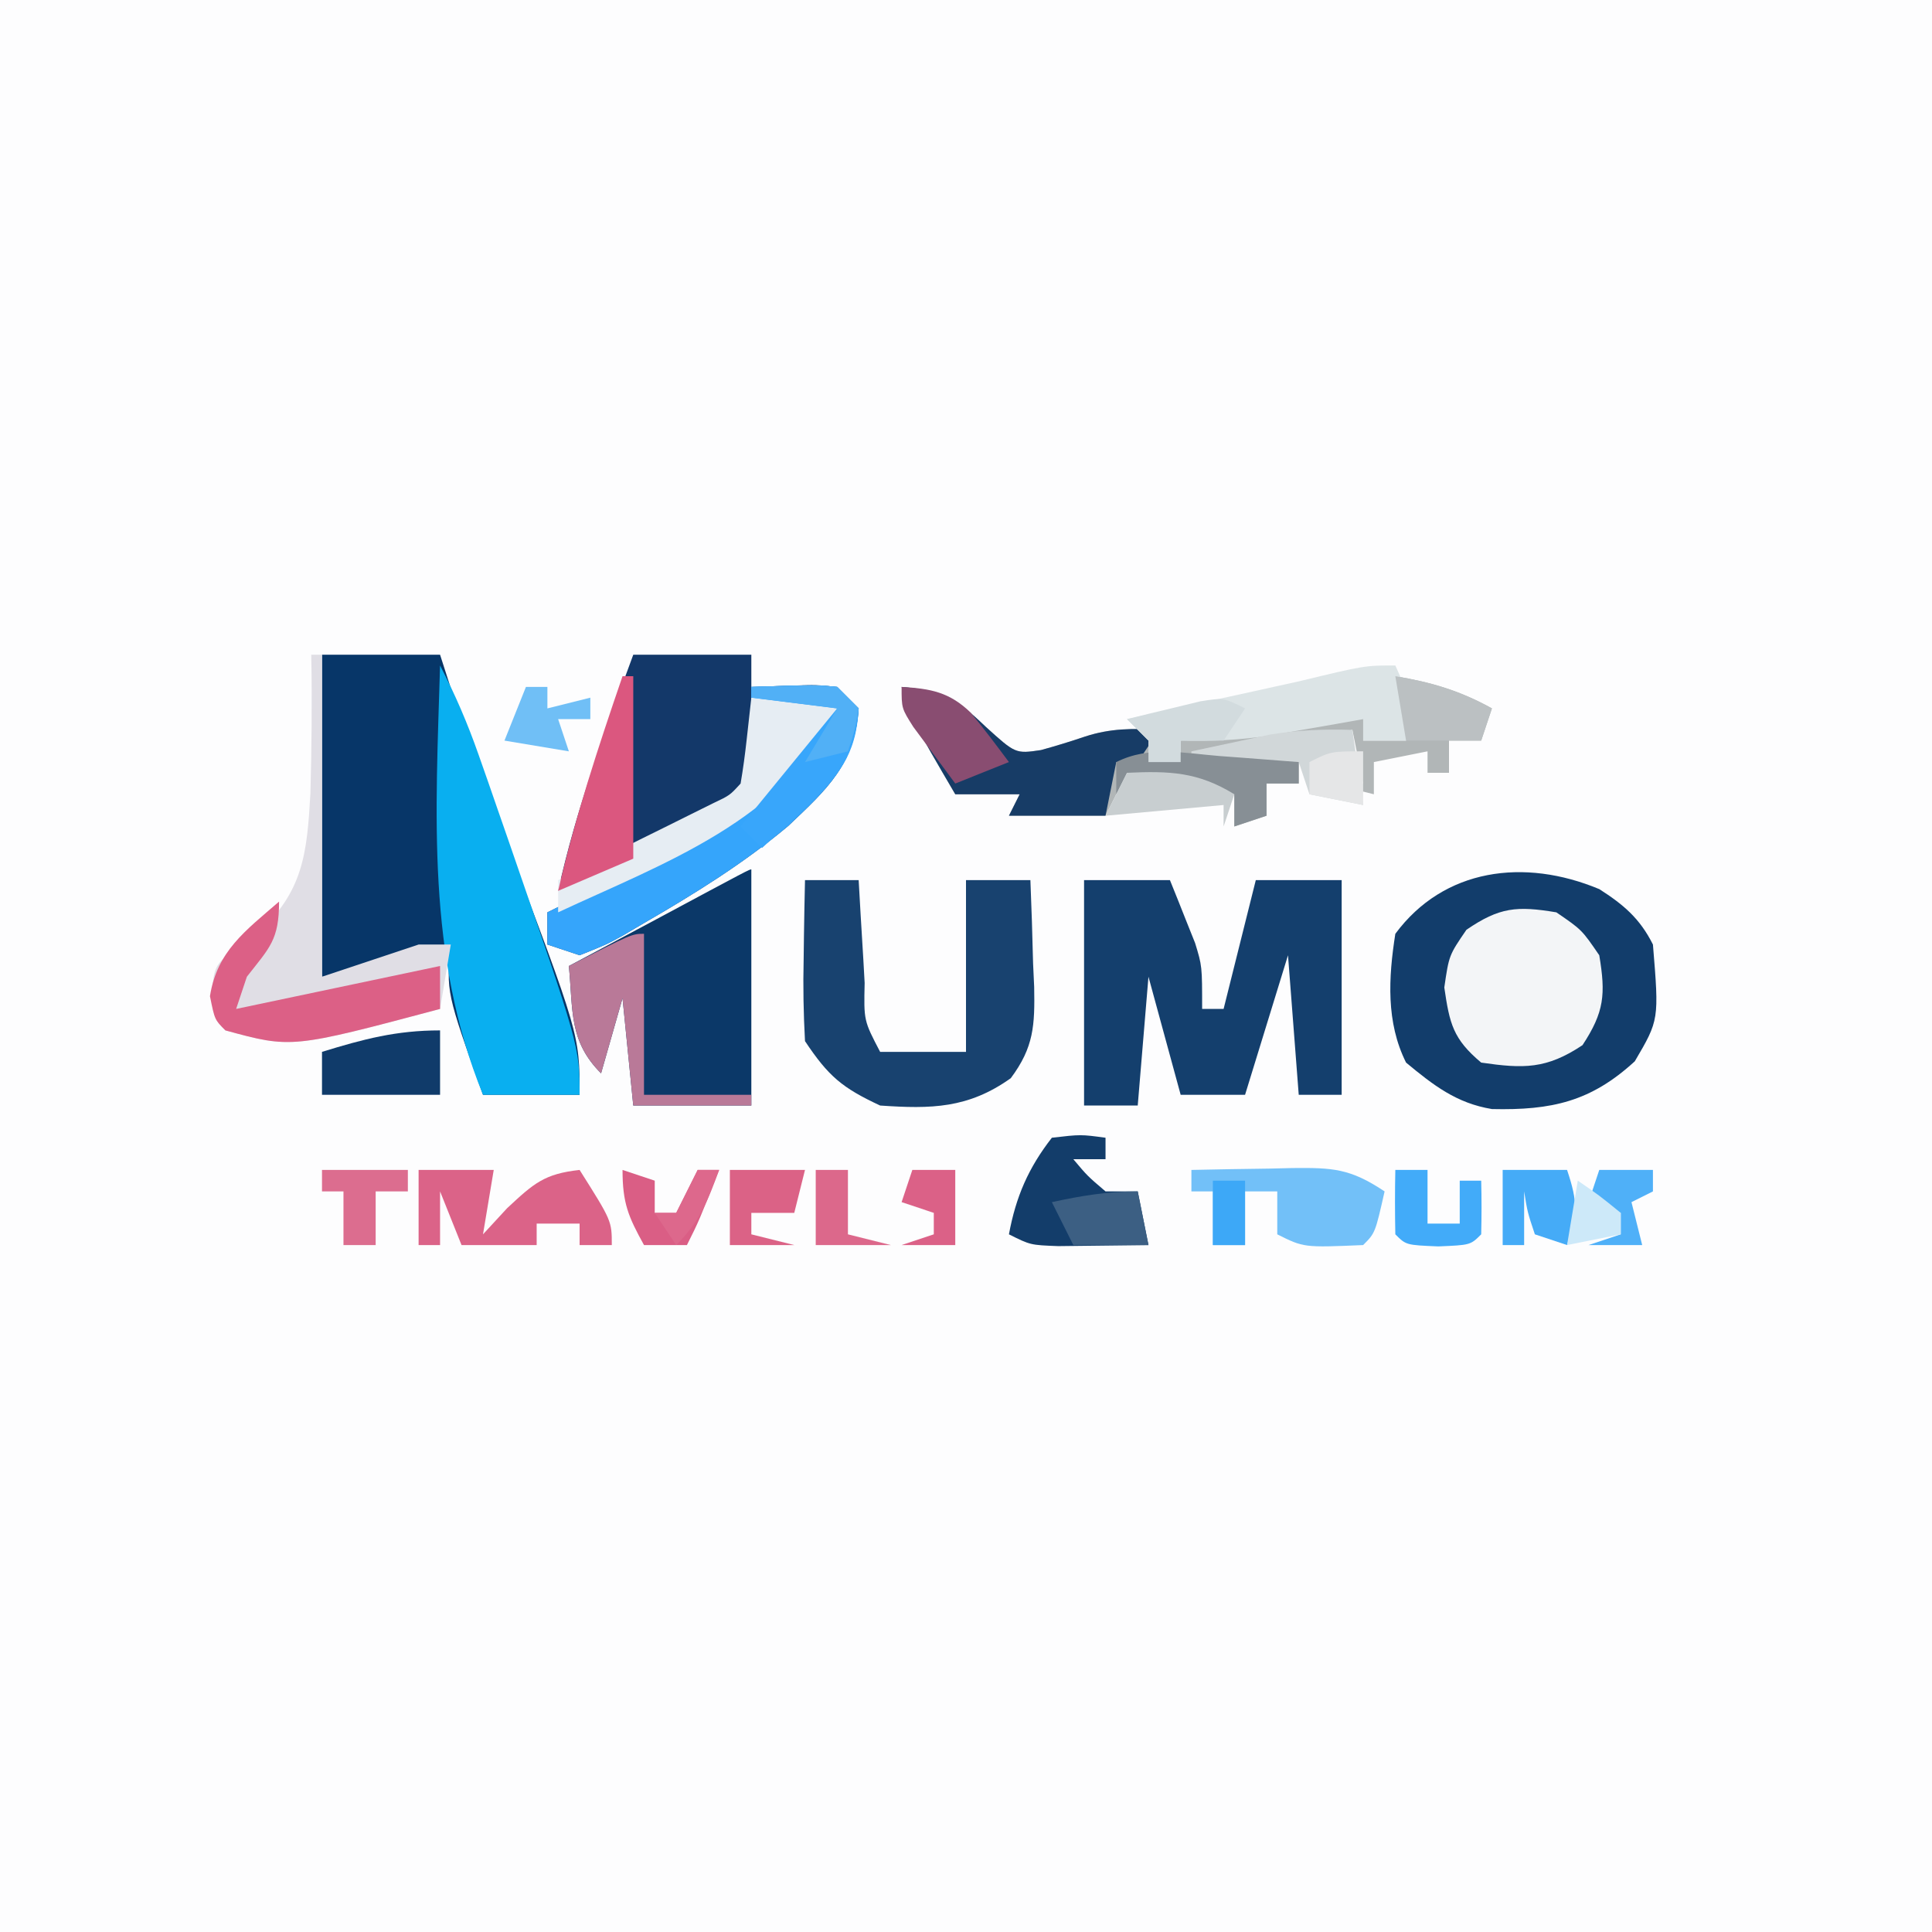 <?xml version="1.0" encoding="UTF-8"?>
<svg version="1.1" xmlns="http://www.w3.org/2000/svg" width="180" height="180">
<rect width="100%" height="100%" fill="#808080" stroke="none"/>
<path d="M0 0 C59.4 0 118.8 0 180 0 C180 59.4 180 118.8 180 180 C120.6 180 61.2 180 0 180 C0 120.6 0 61.2 0 0 Z " fill="#FDFDFE" transform="translate(0,0)"/>
<path d="M0 0 C3.63 0 7.26 0 11 0 C11.371 1.155 11.742 2.31 12.125 3.5 C13.606 7.965 15.262 12.356 16.938 16.75 C24 35.374 24 35.374 24 41 C21.03 41 18.06 41 15 41 C11.571 31.429 11.571 31.429 12 27 C11.385 27.217 10.77 27.433 10.137 27.656 C9.328 27.935 8.52 28.213 7.688 28.5 C6.887 28.778 6.086 29.057 5.262 29.344 C3 30 3 30 0 30 C0 20.1 0 10.2 0 0 Z " fill="#073668" transform="translate(30,61)"/>
<path d="M0 0 C2.263 1.448 3.783 2.742 4.992 5.16 C5.568 12.18 5.568 12.18 3.305 16.035 C-0.782 19.791 -4.437 20.615 -10.008 20.488 C-13.315 19.946 -15.476 18.259 -18.008 16.16 C-19.886 12.404 -19.649 8.242 -19.008 4.16 C-14.494 -1.94 -6.994 -2.925 0 0 Z " fill="#123D6B" transform="translate(149.008,82.84)"/>
<path d="M0 0 C3.63 0 7.26 0 11 0 C11 0.99 11 1.98 11 3 C12.918 2.938 12.918 2.938 14.875 2.875 C17.055 2.805 17.055 2.805 19 3 C19.66 3.66 20.32 4.32 21 5 C20.641 10.221 18.085 12.486 14.453 15.941 C10.267 19.454 5.72 22.265 1 25 C0.363 25.375 -0.274 25.75 -0.93 26.137 C-2.5 27 -2.5 27 -5 28 C-5.99 27.67 -6.98 27.34 -8 27 C-8 26.01 -8 25.02 -8 24 C-6.877 23.443 -5.754 22.886 -4.598 22.312 C9.151 15.926 9.151 15.926 19 5 C16.36 4.67 13.72 4.34 11 4 C11.186 5.196 11.371 6.393 11.562 7.625 C11.562 10.546 11.381 11.61 9.312 13.727 C4.228 17.169 -1.314 19.715 -7 22 C-5.334 14.428 -2.673 7.264 0 0 Z " fill="#133869" transform="translate(59,61)"/>
<path d="M0 0 C2.64 0 5.28 0 8 0 C8.508 1.247 9.006 2.497 9.5 3.75 C9.778 4.446 10.057 5.142 10.344 5.859 C11 8 11 8 11 12 C11.66 12 12.32 12 13 12 C13.99 8.04 14.98 4.08 16 0 C18.64 0 21.28 0 24 0 C24 6.6 24 13.2 24 20 C22.68 20 21.36 20 20 20 C19.505 13.565 19.505 13.565 19 7 C17.68 11.29 16.36 15.58 15 20 C13.02 20 11.04 20 9 20 C8.01 16.37 7.02 12.74 6 9 C5.67 12.96 5.34 16.92 5 21 C3.35 21 1.7 21 0 21 C0 14.07 0 7.14 0 0 Z " fill="#143F6D" transform="translate(101,82)"/>
<path d="M0 0 C1.415 2.718 2.573 5.418 3.586 8.309 C3.875 9.132 4.165 9.956 4.463 10.805 C4.764 11.674 5.065 12.542 5.375 13.438 C5.684 14.328 5.994 15.218 6.313 16.135 C13 35.49 13 35.49 13 40 C10.03 40 7.06 40 4 40 C-1.292 27.005 -0.404 13.778 0 0 Z " fill="#09AFF0" transform="translate(41,62)"/>
<path d="M0 0 C3.344 0.557 6.033 1.352 9 3 C8.67 3.99 8.34 4.98 8 6 C7.01 6 6.02 6 5 6 C5 6.99 5 7.98 5 9 C4.34 9 3.68 9 3 9 C3 8.34 3 7.68 3 7 C1.35 7.33 -0.3 7.66 -2 8 C-2 8.99 -2 9.98 -2 11 C-3.32 10.67 -4.64 10.34 -6 10 C-5.01 10 -4.02 10 -3 10 C-3.495 7.525 -3.495 7.525 -4 5 C-7.3 5.66 -10.6 6.32 -14 7 C-11.525 7.495 -11.525 7.495 -9 8 C-9 8.66 -9 9.32 -9 10 C-9.99 10 -10.98 10 -12 10 C-12 10.99 -12 11.98 -12 13 C-12.99 13.33 -13.98 13.66 -15 14 C-15 13.01 -15 12.02 -15 11 C-18.3 10.34 -21.6 9.68 -25 9 C-25.66 10.32 -26.32 11.64 -27 13 C-29.97 13 -32.94 13 -36 13 C-35.67 12.34 -35.34 11.68 -35 11 C-36.98 11 -38.96 11 -41 11 C-44.875 4.375 -44.875 4.375 -46 1 C-42.2 1.335 -41.025 1.976 -38.188 4.688 C-35.387 7.233 -35.387 7.233 -33.016 6.883 C-31.633 6.503 -30.26 6.082 -28.902 5.621 C-26.554 4.854 -24.452 4.847 -22 5 C-22.33 5.99 -22.66 6.98 -23 8 C-22.01 8 -21.02 8 -20 8 C-20 7.34 -20 6.68 -20 6 C-17.753 5.468 -15.502 4.95 -13.25 4.438 C-11.371 4.002 -11.371 4.002 -9.453 3.559 C-6.405 3.066 -4.824 2.923 -2 4 C-2.33 4.66 -2.66 5.32 -3 6 C-1.68 6 -0.36 6 1 6 C0.505 3.03 0.505 3.03 0 0 Z " fill="#B1B6B7" transform="translate(130,63)"/>
<path d="M0 0 C0 7.26 0 14.52 0 22 C-3.63 22 -7.26 22 -11 22 C-11.33 18.7 -11.66 15.4 -12 12 C-12.66 14.31 -13.32 16.62 -14 19 C-17.006 15.994 -16.596 13.176 -17 9 C-16.096 8.518 -15.193 8.036 -14.262 7.539 C-13.07 6.901 -11.879 6.263 -10.688 5.625 C-10.093 5.308 -9.498 4.991 -8.885 4.664 C-0.188 0 -0.188 0 0 0 Z " fill="#0B3868" transform="translate(70,81)"/>
<path d="M0 0 C1.65 0 3.3 0 5 0 C5.061 1.071 5.121 2.142 5.184 3.246 C5.268 4.643 5.353 6.04 5.438 7.438 C5.477 8.145 5.516 8.852 5.557 9.58 C5.476 13.087 5.476 13.087 7 16 C9.64 16 12.28 16 15 16 C15 10.72 15 5.44 15 0 C16.98 0 18.96 0 21 0 C21.108 2.584 21.187 5.164 21.25 7.75 C21.3 8.844 21.3 8.844 21.352 9.961 C21.416 13.521 21.331 15.556 19.172 18.453 C15.205 21.278 11.757 21.328 7 21 C3.461 19.349 2.189 18.284 0 15 C-0.142 12.398 -0.188 9.909 -0.125 7.312 C-0.116 6.611 -0.107 5.909 -0.098 5.186 C-0.074 3.457 -0.038 1.728 0 0 Z " fill="#18426F" transform="translate(75,82)"/>
<path d="M0 0 C0.33 0 0.66 0 1 0 C1 9.9 1 19.8 1 30 C3.97 29.01 6.94 28.02 10 27 C10.99 27 11.98 27 13 27 C12.67 28.98 12.34 30.96 12 33 C-1.833 36.682 -1.833 36.682 -8 35 C-9 34 -9 34 -9.309 31.625 C-9 29 -9 29 -7.285 27.5 C-6.552 27.005 -5.818 26.51 -5.062 26 C-0.721 22.08 -0.402 18.507 -0.08 12.938 C0.037 8.622 0.084 4.316 0 0 Z " fill="#E0DEE5" transform="translate(29,61)"/>
<path d="M0 0 C2.375 1.625 2.375 1.625 4 4 C4.606 7.636 4.472 9.283 2.438 12.375 C-0.921 14.614 -3.047 14.575 -7 14 C-9.625 11.798 -9.945 10.38 -10.438 7 C-10 4 -10 4 -8.375 1.625 C-5.288 -0.487 -3.672 -0.612 0 0 Z " fill="#F3F5F7" transform="translate(145,85)"/>
<path d="M0 0 C6.055 -0.195 6.055 -0.195 8 0 C8.66 0.66 9.32 1.32 10 2 C9.641 7.221 7.085 9.486 3.453 12.941 C-0.733 16.454 -5.28 19.265 -10 22 C-10.637 22.375 -11.274 22.75 -11.93 23.137 C-13.5 24 -13.5 24 -16 25 C-16.99 24.67 -17.98 24.34 -19 24 C-19 23.01 -19 22.02 -19 21 C-17.877 20.443 -16.754 19.886 -15.598 19.312 C-1.849 12.926 -1.849 12.926 8 2 C5.36 1.67 2.72 1.34 0 1 C0 0.67 0 0.34 0 0 Z " fill="#35A5FB" transform="translate(70,64)"/>
<path d="M0 0 C3.8 0.335 4.975 0.976 7.812 3.688 C10.613 6.233 10.613 6.233 12.984 5.883 C14.367 5.503 15.74 5.082 17.098 4.621 C19.446 3.854 21.548 3.847 24 4 C23.01 5.485 23.01 5.485 22 7 C21.34 7 20.68 7 20 7 C19.67 8.65 19.34 10.3 19 12 C16.03 12 13.06 12 10 12 C10.33 11.34 10.66 10.68 11 10 C9.02 10 7.04 10 5 10 C1.125 3.375 1.125 3.375 0 0 Z " fill="#173C66" transform="translate(84,64)"/>
<path d="M0 0 C1.062 2.375 1.062 2.375 2 5 C1.67 5.66 1.34 6.32 1 7 C-0.32 7 -1.64 7 -3 7 C-3 6.34 -3 5.68 -3 5 C-4.212 5.217 -4.212 5.217 -5.449 5.438 C-6.518 5.623 -7.586 5.809 -8.688 6 C-9.743 6.186 -10.799 6.371 -11.887 6.562 C-14.649 6.951 -17.217 7.083 -20 7 C-20 7.66 -20 8.32 -20 9 C-20.99 9 -21.98 9 -23 9 C-23 8.34 -23 7.68 -23 7 C-23.66 6.34 -24.32 5.68 -25 5 C-23.735 4.723 -22.471 4.446 -21.168 4.16 C-19.508 3.794 -17.848 3.428 -16.188 3.062 C-15.354 2.88 -14.521 2.698 -13.662 2.51 C-12.86 2.333 -12.057 2.155 -11.23 1.973 C-10.123 1.729 -10.123 1.729 -8.993 1.481 C-2.854 0 -2.854 0 0 0 Z " fill="#DCE4E6" transform="translate(130,62)"/>
<path d="M0 0 C2.438 -0.054 4.874 -0.094 7.312 -0.125 C8.003 -0.142 8.693 -0.159 9.404 -0.176 C13.171 -0.212 14.784 -0.144 18 2 C17.125 5.875 17.125 5.875 16 7 C10.471 7.235 10.471 7.235 8 6 C8 4.68 8 3.36 8 2 C7.01 2 6.02 2 5 2 C5 3.65 5 5.3 5 7 C4.01 7 3.02 7 2 7 C2 5.35 2 3.7 2 2 C1.34 2 0.68 2 0 2 C0 1.34 0 0.68 0 0 Z " fill="#72C0F8" transform="translate(111,109)"/>
<path d="M0 0 C5.75 -0.125 5.75 -0.125 8 1 C3.358 11.365 -8.331 15.483 -18 20 C-18 19.01 -18 18.02 -18 17 C-16.857 16.434 -15.713 15.868 -14.535 15.285 C-13.044 14.544 -11.553 13.803 -10.062 13.062 C-9.308 12.689 -8.553 12.316 -7.775 11.932 C-7.057 11.574 -6.338 11.216 -5.598 10.848 C-4.6 10.353 -4.6 10.353 -3.582 9.848 C-2.004 9.1 -2.004 9.1 -1 8 C-0.769 6.653 -0.588 5.296 -0.438 3.938 C-0.293 2.638 -0.149 1.339 0 0 Z " fill="#E6EDF3" transform="translate(70,65)"/>
<path d="M0 0 C0 3.578 -0.865 4.267 -3 7 C-3.33 7.99 -3.66 8.98 -4 10 C2.27 8.68 8.54 7.36 15 6 C15 7.32 15 8.64 15 10 C1.167 13.682 1.167 13.682 -5 12 C-6 11 -6 11 -6.438 8.812 C-5.785 4.62 -3.114 2.697 0 0 Z " fill="#DC6086" transform="translate(26,84)"/>
<path d="M0 0 C2.31 0 4.62 0 7 0 C6.67 1.98 6.34 3.96 6 6 C6.742 5.196 7.485 4.391 8.25 3.562 C10.753 1.23 11.718 0.365 15 0 C18 4.75 18 4.75 18 7 C17.01 7 16.02 7 15 7 C15 6.34 15 5.68 15 5 C13.68 5 12.36 5 11 5 C11 5.66 11 6.32 11 7 C8.69 7 6.38 7 4 7 C3.34 5.35 2.68 3.7 2 2 C2 3.65 2 5.3 2 7 C1.34 7 0.68 7 0 7 C0 4.69 0 2.38 0 0 Z " fill="#DB6388" transform="translate(39,109)"/>
<path d="M0 0 C2.688 -0.312 2.688 -0.312 5 0 C5 0.66 5 1.32 5 2 C4.01 2 3.02 2 2 2 C3.312 3.562 3.312 3.562 5 5 C5.99 5 6.98 5 8 5 C8.33 6.65 8.66 8.3 9 10 C7.208 10.027 5.417 10.046 3.625 10.062 C2.627 10.074 1.63 10.086 0.602 10.098 C-2 10 -2 10 -4 9 C-3.352 5.5 -2.193 2.819 0 0 Z " fill="#133D6A" transform="translate(98,106)"/>
<path d="M0 0 C0.33 0 0.66 0 1 0 C1 5.61 1 11.22 1 17 C-1.31 17.99 -3.62 18.98 -6 20 C-4.426 13.18 -2.272 6.618 0 0 Z " fill="#DB577F" transform="translate(58,63)"/>
<path d="M0 0 C0 4.95 0 9.9 0 15 C3.3 15 6.6 15 10 15 C10 15.33 10 15.66 10 16 C6.37 16 2.74 16 -1 16 C-1.33 12.7 -1.66 9.4 -2 6 C-2.66 8.31 -3.32 10.62 -4 13 C-7.006 9.994 -6.596 7.176 -7 3 C-1.125 0 -1.125 0 0 0 Z " fill="#B97998" transform="translate(60,87)"/>
<path d="M0 0 C0 1.98 0 3.96 0 6 C-3.63 6 -7.26 6 -11 6 C-11 4.68 -11 3.36 -11 2 C-7.123 0.807 -4.084 0 0 0 Z " fill="#103B6A" transform="translate(41,96)"/>
<path d="M0 0 C6.055 -0.195 6.055 -0.195 8 0 C8.66 0.66 9.32 1.32 10 2 C9.773 6.407 8.084 8.366 4.938 11.312 C4.204 12.01 3.471 12.707 2.715 13.426 C2.149 13.945 1.583 14.465 1 15 C0.34 14.34 -0.32 13.68 -1 13 C1.97 9.37 4.94 5.74 8 2 C5.36 1.67 2.72 1.34 0 1 C0 0.67 0 0.34 0 0 Z " fill="#38A6FB" transform="translate(70,64)"/>
<path d="M0 0 C0.33 2.31 0.66 4.62 1 7 C-0.65 6.67 -2.3 6.34 -4 6 C-4.33 5.01 -4.66 4.02 -5 3 C-8.3 3 -11.6 3 -15 3 C-15 2.67 -15 2.34 -15 2 C-13.439 1.66 -11.876 1.329 -10.312 1 C-9.442 0.814 -8.572 0.629 -7.676 0.438 C-5.063 0.01 -2.642 -0.076 0 0 Z " fill="#D1D7D9" transform="translate(126,68)"/>
<path d="M0 0 C0.706 0.052 1.413 0.104 2.141 0.158 C3.886 0.288 5.63 0.425 7.375 0.562 C7.375 1.222 7.375 1.883 7.375 2.562 C6.385 2.562 5.395 2.562 4.375 2.562 C4.375 3.553 4.375 4.543 4.375 5.562 C3.385 5.893 2.395 6.223 1.375 6.562 C1.375 5.572 1.375 4.582 1.375 3.562 C-1.925 2.902 -5.225 2.243 -8.625 1.562 C-8.955 2.223 -9.285 2.882 -9.625 3.562 C-9.625 2.572 -9.625 1.583 -9.625 0.562 C-6.527 -0.986 -3.363 -0.27 0 0 Z " fill="#878F95" transform="translate(113.625,70.438)"/>
<path d="M0 0 C2.709 0.155 4.466 0.482 6.445 2.402 C7.677 3.898 8.843 5.446 10 7 C8.35 7.66 6.7 8.32 5 9 C4.161 7.879 3.329 6.753 2.5 5.625 C2.036 4.999 1.572 4.372 1.094 3.727 C0 2 0 2 0 0 Z " fill="#894D71" transform="translate(84,64)"/>
<path d="M0 0 C1.98 0 3.96 0 6 0 C7.044 3.133 6.934 3.99 6 7 C5.01 6.67 4.02 6.34 3 6 C2.312 3.938 2.312 3.938 2 2 C2 3.65 2 5.3 2 7 C1.34 7 0.68 7 0 7 C0 4.69 0 2.38 0 0 Z " fill="#45ABF7" transform="translate(140,109)"/>
<path d="M0 0 C0.99 0 1.98 0 3 0 C3 1.65 3 3.3 3 5 C3.99 5 4.98 5 6 5 C6 3.68 6 2.36 6 1 C6.66 1 7.32 1 8 1 C8.043 2.666 8.041 4.334 8 6 C7 7 7 7 4 7.125 C1 7 1 7 0 6 C-0.041 4 -0.043 2 0 0 Z " fill="#42ABF9" transform="translate(130,109)"/>
<path d="M0 0 C3.344 0.557 6.033 1.352 9 3 C8.67 3.99 8.34 4.98 8 6 C5.69 6 3.38 6 1 6 C0.67 4.02 0.34 2.04 0 0 Z " fill="#BBC0C2" transform="translate(130,63)"/>
<path d="M0 0 C0.99 0.33 1.98 0.66 3 1 C3 1.99 3 2.98 3 4 C3.66 4 4.32 4 5 4 C5.66 2.68 6.32 1.36 7 0 C7.66 0 8.32 0 9 0 C7.125 4.75 7.125 4.75 6 7 C4.68 7 3.36 7 2 7 C0.539 4.353 0 3.106 0 0 Z " fill="#DA5E85" transform="translate(58,109)"/>
<path d="M0 0 C2.31 0 4.62 0 7 0 C6.67 1.32 6.34 2.64 6 4 C4.68 4 3.36 4 2 4 C2 4.66 2 5.32 2 6 C3.32 6.33 4.64 6.66 6 7 C4.02 7 2.04 7 0 7 C0 4.69 0 2.38 0 0 Z " fill="#DB6286" transform="translate(68,109)"/>
<path d="M0 0 C0.33 1.65 0.66 3.3 1 5 C-1.31 5 -3.62 5 -6 5 C-6.66 3.68 -7.32 2.36 -8 1 C-5.237 0.403 -2.84 0 0 0 Z " fill="#3C5F83" transform="translate(106,111)"/>
<path d="M0 0 C2.64 0 5.28 0 8 0 C8 0.66 8 1.32 8 2 C7.01 2 6.02 2 5 2 C5 3.65 5 5.3 5 7 C4.01 7 3.02 7 2 7 C2 5.35 2 3.7 2 2 C1.34 2 0.68 2 0 2 C0 1.34 0 0.68 0 0 Z " fill="#DC6D8F" transform="translate(30,109)"/>
<path d="M0 0 C3.947 -0.179 6.598 -0.094 10 2 C9.67 2.99 9.34 3.98 9 5 C9 4.34 9 3.68 9 3 C5.37 3.33 1.74 3.66 -2 4 C-1.34 2.68 -0.68 1.36 0 0 Z " fill="#C8CED0" transform="translate(105,72)"/>
<path d="M0 0 C-0.99 1.485 -0.99 1.485 -2 3 C-3.32 3 -4.64 3 -6 3 C-6 3.66 -6 4.32 -6 5 C-6.99 5 -7.98 5 -9 5 C-9 4.34 -9 3.68 -9 3 C-9.66 2.34 -10.32 1.68 -11 1 C-9.544 0.637 -8.085 0.285 -6.625 -0.062 C-5.407 -0.358 -5.407 -0.358 -4.164 -0.66 C-2 -1 -2 -1 0 0 Z " fill="#D2DBDE" transform="translate(116,66)"/>
<path d="M0 0 C1.65 0 3.3 0 5 0 C5 0.66 5 1.32 5 2 C4.01 2.495 4.01 2.495 3 3 C3.33 4.32 3.66 5.64 4 7 C2.35 7 0.7 7 -1 7 C-0.01 6.67 0.98 6.34 2 6 C2 5.34 2 4.68 2 4 C1.01 3.67 0.02 3.34 -1 3 C-0.67 2.01 -0.34 1.02 0 0 Z " fill="#4FB0F8" transform="translate(149,109)"/>
<path d="M0 0 C0.99 0 1.98 0 3 0 C3 1.98 3 3.96 3 6 C4.32 6.33 5.64 6.66 7 7 C4.69 7 2.38 7 0 7 C0 4.69 0 2.38 0 0 Z " fill="#DC688B" transform="translate(76,109)"/>
<path d="M0 0 C1.32 0 2.64 0 4 0 C4 2.333 4 4.667 4 7 C2.35 7 0.7 7 -1 7 C-0.01 6.67 0.98 6.34 2 6 C2 5.34 2 4.68 2 4 C1.01 3.67 0.02 3.34 -1 3 C-0.67 2.01 -0.34 1.02 0 0 Z " fill="#DB6187" transform="translate(85,109)"/>
<path d="M0 0 C0.66 0 1.32 0 2 0 C2 0.66 2 1.32 2 2 C3.32 1.67 4.64 1.34 6 1 C6 1.66 6 2.32 6 3 C5.01 3 4.02 3 3 3 C3.33 3.99 3.66 4.98 4 6 C1.03 5.505 1.03 5.505 -2 5 C-1.34 3.35 -0.68 1.7 0 0 Z " fill="#70BFF6" transform="translate(49,64)"/>
<path d="M0 0 C6.055 -0.195 6.055 -0.195 8 0 C8.66 0.66 9.32 1.32 10 2 C9.625 4.125 9.625 4.125 9 6 C7.68 6.33 6.36 6.66 5 7 C5.99 5.35 6.98 3.7 8 2 C5.36 1.67 2.72 1.34 0 1 C0 0.67 0 0.34 0 0 Z " fill="#51B0F6" transform="translate(70,64)"/>
<path d="M0 0 C0 1.65 0 3.3 0 5 C-1.65 4.67 -3.3 4.34 -5 4 C-5 3.01 -5 2.02 -5 1 C-3 0 -3 0 0 0 Z " fill="#E5E6E7" transform="translate(127,70)"/>
<path d="M0 0 C0.99 0 1.98 0 3 0 C3 1.98 3 3.96 3 6 C2.01 6 1.02 6 0 6 C0 4.02 0 2.04 0 0 Z " fill="#3DA8F7" transform="translate(113,110)"/>
<path d="M0 0 C2 1.375 2 1.375 4 3 C4 3.66 4 4.32 4 5 C2.35 5.33 0.7 5.66 -1 6 C-0.67 4.02 -0.34 2.04 0 0 Z " fill="#CDE9F9" transform="translate(147,110)"/>
<path d="M0 0 C0.66 0 1.32 0 2 0 C0.926 2.915 0.222 4.778 -2 7 C-2.66 6.01 -3.32 5.02 -4 4 C-3.34 4 -2.68 4 -2 4 C-1.34 2.68 -0.68 1.36 0 0 Z " fill="#DD688C" transform="translate(65,109)"/>
</svg>
